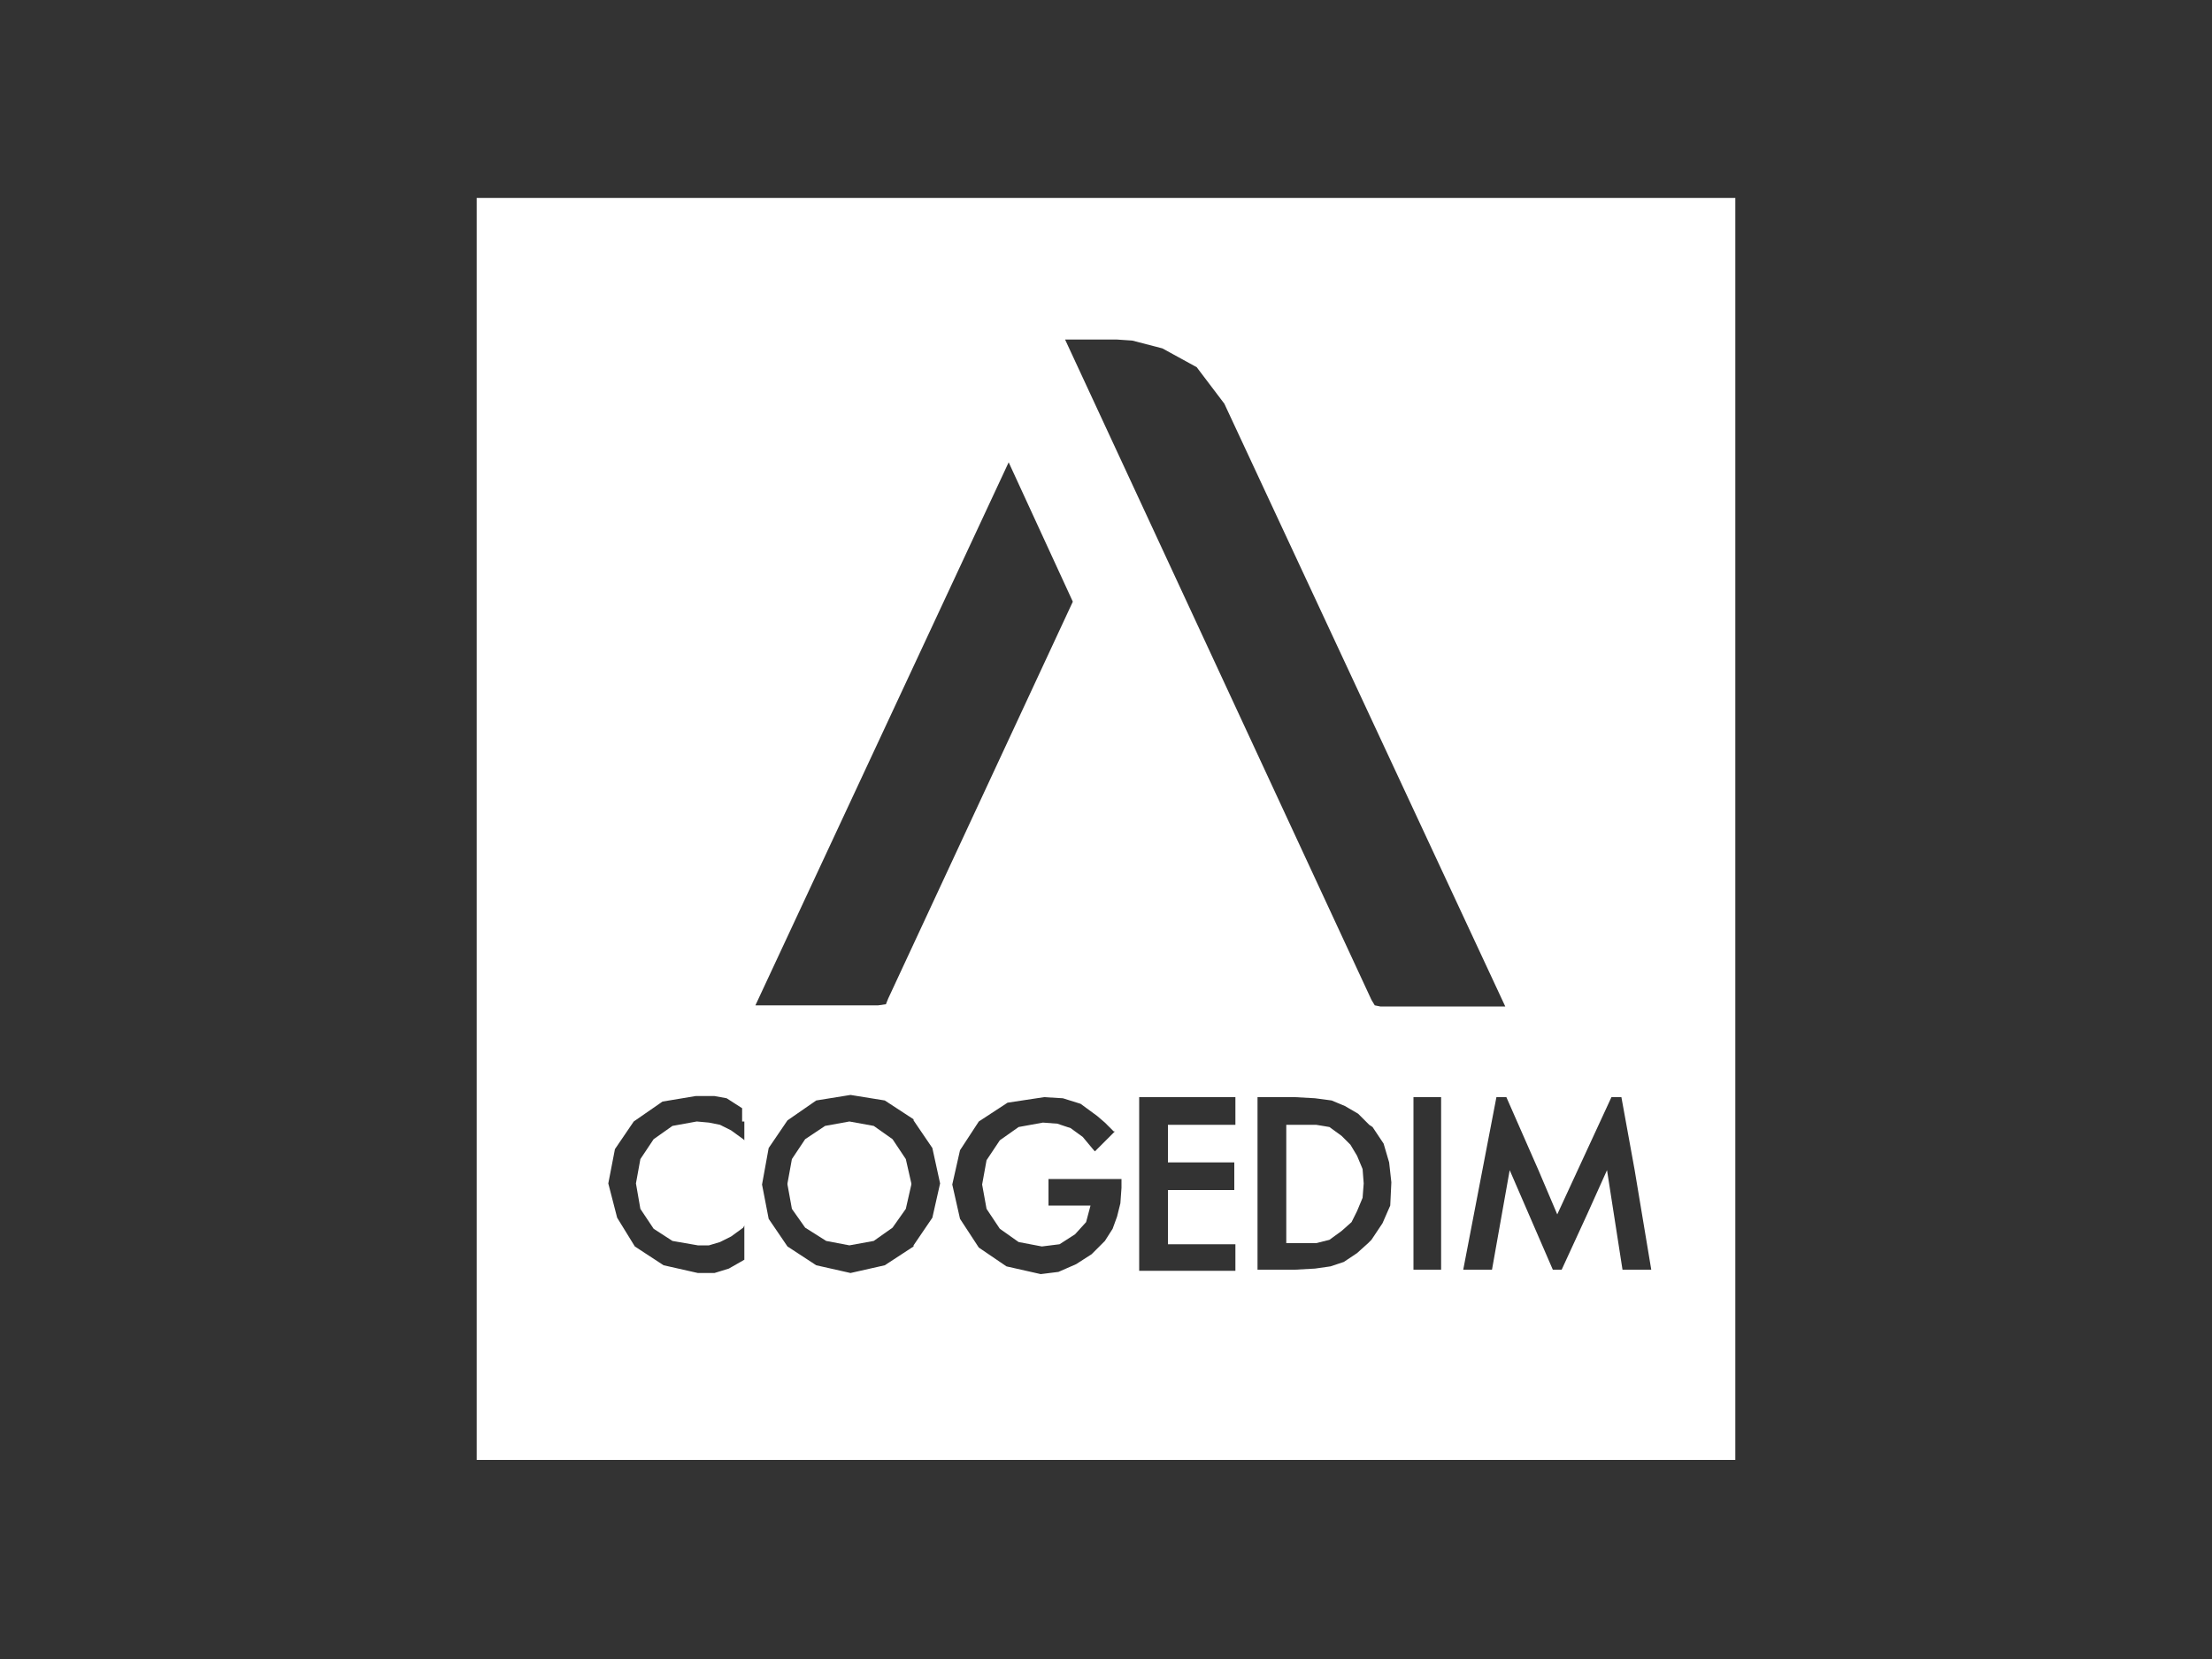 <?xml version="1.0" encoding="UTF-8"?> <!-- Generator: Adobe Illustrator 23.0.3, SVG Export Plug-In . SVG Version: 6.00 Build 0) --> <svg xmlns="http://www.w3.org/2000/svg" xmlns:xlink="http://www.w3.org/1999/xlink" id="Calque_1" x="0px" y="0px" viewBox="0 0 200 150" style="enable-background:new 0 0 200 150;" xml:space="preserve"><rect x="0" y="0" width="200" height="150" fill="#333333" stroke="none"/> <style type="text/css"> .st0{fill-rule:evenodd;clip-rule:evenodd;fill:#FFFFFF;} </style> <g> <polygon class="st0" points="80.7,103 79,101.8 76.8,101.4 74.6,101.8 72.8,103 71.6,104.8 71.2,107 71.2,107.1 71.6,109.3 72.8,111 74.7,112.2 76.8,112.6 79,112.2 80.7,111 81.9,109.3 82.4,107.1 82.4,107 81.9,104.8 "></polygon> <path class="st0" d="M43.1,17.9v114.1h113.8V17.9H43.1z M101,30.7l1.4,0.1l2.7,0.7l3.1,1.7l2.5,3.3l25.4,54.5h-11h-0.3l-0.5-0.1 l-0.3-0.5L96.3,30.7H101z M67.3,101.4v1.7l-0.1-0.1l-1.1-0.8l-1-0.5l-1-0.2l-1.1-0.1l-2.2,0.4l-1.7,1.2l-1.2,1.8l-0.4,2.2l0.4,2.3 l1.2,1.8l1.7,1.1l2.3,0.4h1l1-0.3l1-0.5l1.1-0.8l0.1-0.2v1.8v1.3l-1.4,0.8l-1.3,0.4h-1.5l-3.1-0.7l-2.6-1.7l-1.6-2.6L55,107 l0.6-3.1l1.7-2.5l2.6-1.8l3-0.5h1.7l1.1,0.2l1.4,0.9V101.4z M91.2,41.8L97,54.4L80.3,90.3l-0.2,0.5l-0.7,0.1h-0.3H68.3L91.2,41.8z M84.3,110.1l-1.7,2.5v0.1l-2.6,1.7l-3.1,0.7l-3.1-0.7l-2.6-1.7l-1.7-2.5l-0.6-3.1l0.6-3.3l1.7-2.5l2.6-1.8l3.1-0.5l3.1,0.5 l2.6,1.7v0.1l1.7,2.5L85,107L84.3,110.1z M101.4,107.4l-0.1,1.4L101,110l-0.4,1.1l-0.7,1.1l-0.4,0.4l-0.8,0.8l-1.4,0.9l-1.6,0.7 l-1.6,0.2l-3.1-0.7l-2.5-1.7l-1.7-2.6l-0.7-3.1l0.7-3.1l1.7-2.6l2.6-1.7l3.3-0.5l1.7,0.1l1.6,0.5l1.5,1.1l0.7,0.6l0.8,0.8h0.1 l-1.8,1.8l-0.1-0.1l-1-1.2l-1.1-0.8l-1.2-0.4l-1.3-0.1l-2.2,0.4l-1.7,1.2l-1.2,1.8l-0.4,2.2l0.4,2.2l1.2,1.8l1.7,1.2l2.1,0.4 l1.6-0.2l1.4-0.9l1-1.1l0.4-1.5h-3.8v-2.4h6.6V107.4z M111.7,101.7h-6.1v3.4h6v2.5h-6v4.9h6.1v2.4H103V99.2h8.7V101.7z M125.7,109 l-0.7,1.6l-1,1.5l-0.3,0.3l-1,0.9l-1.2,0.8l-1.2,0.4l-1.4,0.2l-1.8,0.1h-3.4V99.2h3.4l1.8,0.1l1.5,0.2l1.2,0.5l1.2,0.7l1,1l0.3,0.2 l1,1.5l0.5,1.7l0.2,1.8L125.7,109z M130.3,114.8h-2.5V99.2h2.5V114.8z M146.7,114.8l-1.4-9l-1.8,4l-2.3,5h-0.8l-3.9-9l-1.6,9h-2.6 l3-15.6h0.9l2.9,6.6l1.7,4l4.9-10.6h0.9l1.2,6.6l1.5,9H146.7z"></path> <polygon class="st0" points="122.7,104.5 122.1,103.5 121.3,102.7 120.2,101.9 119,101.7 116.3,101.7 116.3,112.4 117.2,112.4 119,112.4 120.2,112.1 121.3,111.3 122.2,110.5 122.7,109.5 123.2,108.3 123.3,107 123.2,105.7 "></polygon> </g> </svg> 